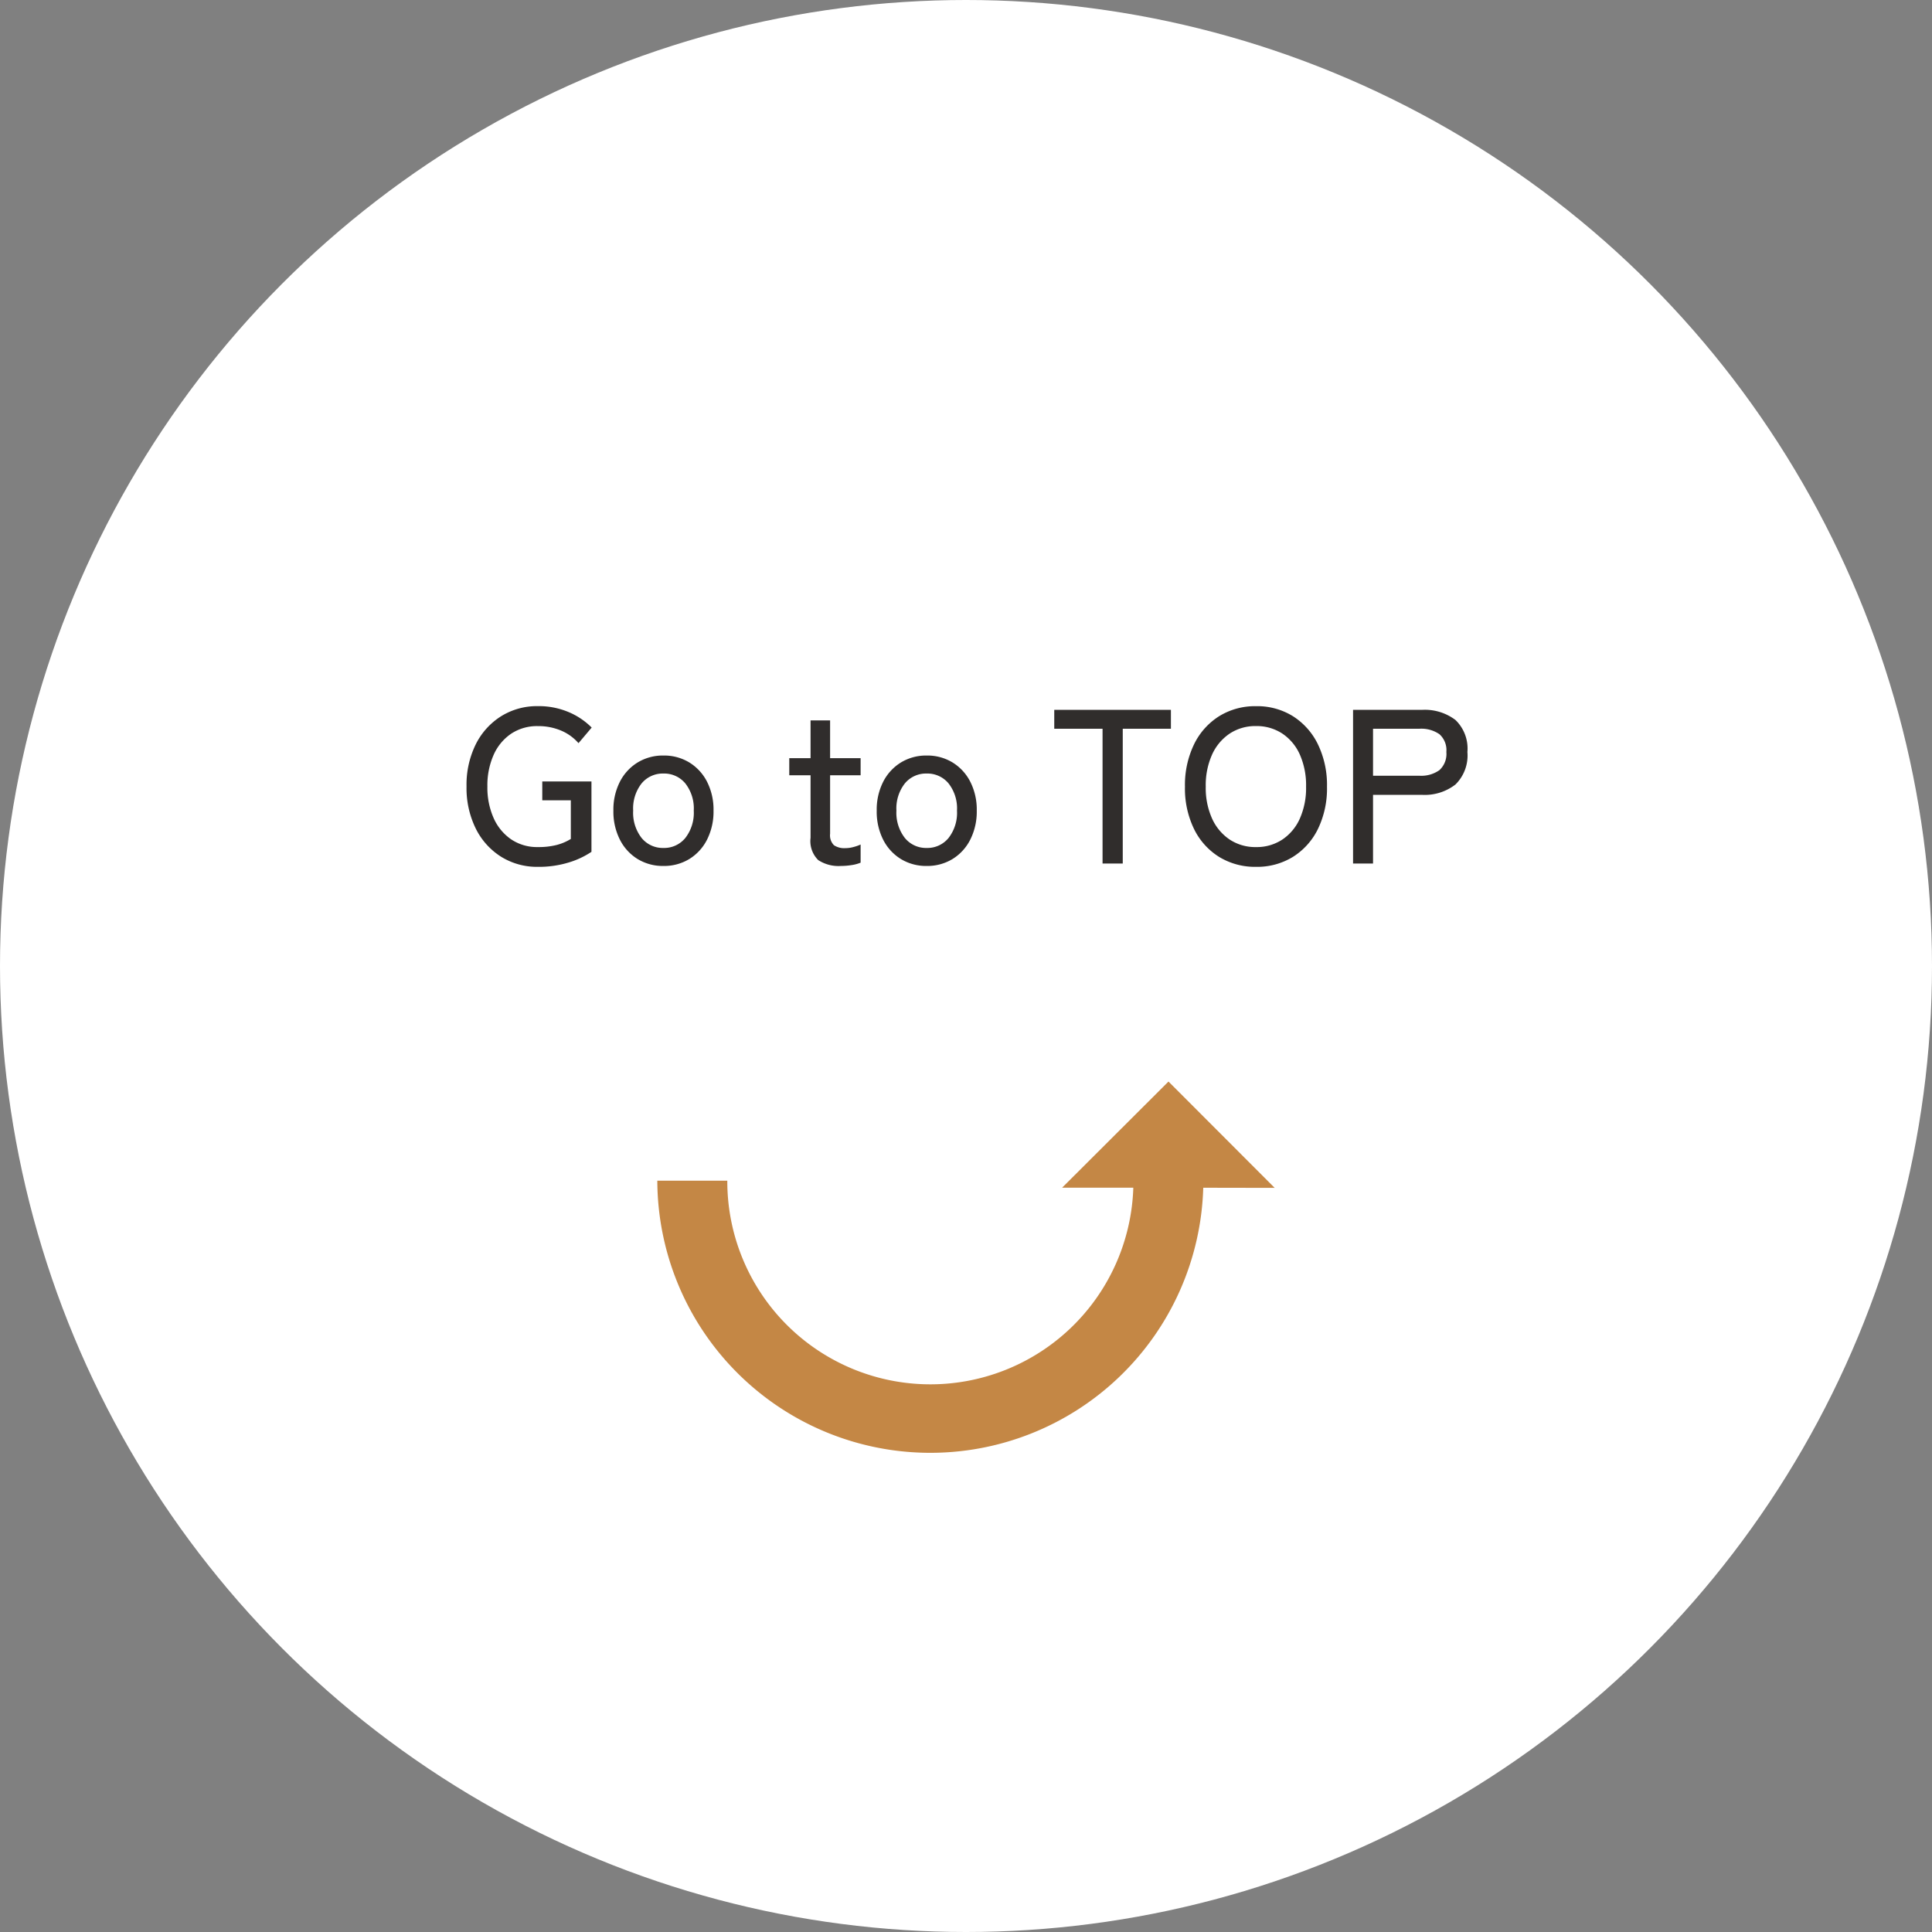<svg xmlns="http://www.w3.org/2000/svg" xmlns:xlink="http://www.w3.org/1999/xlink" width="132" height="132" viewBox="0 0 132 132"><rect x="0" y="0" width="132" height="132" fill="#808080" stroke="none"/><defs><clipPath id="a"><rect width="42.18" height="25.435" fill="#c48745"/></clipPath></defs><g transform="translate(-1368 -4449)"><circle cx="66" cy="66" r="66" transform="translate(1368 4449)" fill="#fff"/><path d="M-29.25.225a4.637,4.637,0,0,1-2.512-.69,4.77,4.77,0,0,1-1.733-1.927,6.249,6.249,0,0,1-.63-2.873,6.237,6.237,0,0,1,.63-2.88,4.781,4.781,0,0,1,1.733-1.92,4.637,4.637,0,0,1,2.512-.69,5.239,5.239,0,0,1,2.085.4,4.878,4.878,0,0,1,1.59,1.065l-.9,1.065a3.243,3.243,0,0,0-1.2-.863A3.968,3.968,0,0,0-29.25-9.39a3.2,3.2,0,0,0-1.823.517,3.406,3.406,0,0,0-1.2,1.447,5.124,5.124,0,0,0-.427,2.16,5.124,5.124,0,0,0,.427,2.16,3.459,3.459,0,0,0,1.2,1.455,3.164,3.164,0,0,0,1.823.525,5.017,5.017,0,0,0,1.282-.143A3.575,3.575,0,0,0-27-1.68V-4.32h-1.95V-5.61h3.36V-.8a5.74,5.74,0,0,1-1.53.72A6.935,6.935,0,0,1-29.25.225Zm8.58-.06a3.309,3.309,0,0,1-1.763-.472,3.29,3.29,0,0,1-1.215-1.327,4.248,4.248,0,0,1-.443-1.98,4.2,4.2,0,0,1,.443-1.973,3.3,3.3,0,0,1,1.215-1.32A3.309,3.309,0,0,1-20.67-7.38a3.309,3.309,0,0,1,1.763.472,3.3,3.3,0,0,1,1.215,1.32,4.2,4.2,0,0,1,.442,1.973,4.248,4.248,0,0,1-.442,1.98A3.29,3.29,0,0,1-18.907-.308,3.309,3.309,0,0,1-20.67.165Zm0-1.23a1.865,1.865,0,0,0,1.493-.682A2.8,2.8,0,0,0-18.6-3.615a2.77,2.77,0,0,0-.577-1.86A1.873,1.873,0,0,0-20.67-6.15a1.873,1.873,0,0,0-1.493.675,2.77,2.77,0,0,0-.577,1.86,2.8,2.8,0,0,0,.577,1.868A1.865,1.865,0,0,0-20.67-1.065ZM-8.55.165a2.533,2.533,0,0,1-1.545-.4,1.819,1.819,0,0,1-.525-1.522V-6.03h-1.455V-7.2h1.455V-9.78h1.335V-7.2H-7.2v1.17H-9.285v3.99a.954.954,0,0,0,.263.788,1.278,1.278,0,0,0,.787.2,2.07,2.07,0,0,0,.563-.082A2.749,2.749,0,0,0-7.2-1.3V-.06a2.572,2.572,0,0,1-.615.165A4.648,4.648,0,0,1-8.55.165Zm5.865,0A3.309,3.309,0,0,1-4.447-.308,3.29,3.29,0,0,1-5.662-1.635,4.248,4.248,0,0,1-6.1-3.615a4.2,4.2,0,0,1,.443-1.973,3.3,3.3,0,0,1,1.215-1.32A3.309,3.309,0,0,1-2.685-7.38a3.309,3.309,0,0,1,1.763.472A3.3,3.3,0,0,1,.293-5.588,4.2,4.2,0,0,1,.735-3.615a4.248,4.248,0,0,1-.443,1.98A3.29,3.29,0,0,1-.922-.308,3.309,3.309,0,0,1-2.685.165Zm0-1.23a1.865,1.865,0,0,0,1.493-.682A2.8,2.8,0,0,0-.615-3.615a2.77,2.77,0,0,0-.577-1.86A1.873,1.873,0,0,0-2.685-6.15a1.873,1.873,0,0,0-1.492.675,2.77,2.77,0,0,0-.577,1.86,2.8,2.8,0,0,0,.577,1.868A1.865,1.865,0,0,0-2.685-1.065ZM9.33,0V-9.21H6.03V-10.5H14v1.29H10.71V0ZM19.815.225A4.7,4.7,0,0,1,17.3-.45a4.641,4.641,0,0,1-1.717-1.905,6.335,6.335,0,0,1-.623-2.895,6.382,6.382,0,0,1,.623-2.9,4.683,4.683,0,0,1,1.717-1.92,4.664,4.664,0,0,1,2.52-.682,4.626,4.626,0,0,1,2.512.682,4.7,4.7,0,0,1,1.71,1.92,6.382,6.382,0,0,1,.622,2.9,6.335,6.335,0,0,1-.622,2.895A4.659,4.659,0,0,1,22.328-.45,4.665,4.665,0,0,1,19.815.225Zm0-1.35a3.178,3.178,0,0,0,1.792-.51,3.363,3.363,0,0,0,1.2-1.433,5.15,5.15,0,0,0,.428-2.182,5.189,5.189,0,0,0-.428-2.2,3.362,3.362,0,0,0-1.2-1.433,3.178,3.178,0,0,0-1.792-.51,3.178,3.178,0,0,0-1.793.51,3.413,3.413,0,0,0-1.207,1.433,5.112,5.112,0,0,0-.435,2.2,5.074,5.074,0,0,0,.435,2.182,3.413,3.413,0,0,0,1.207,1.433A3.178,3.178,0,0,0,19.815-1.125ZM26.445,0V-10.5H31.14a3.468,3.468,0,0,1,2.3.69,2.711,2.711,0,0,1,.818,2.19,2.779,2.779,0,0,1-.818,2.22,3.418,3.418,0,0,1-2.3.705H27.81V0ZM27.81-6h3.165a2.138,2.138,0,0,0,1.372-.383A1.5,1.5,0,0,0,32.82-7.62a1.459,1.459,0,0,0-.472-1.215,2.168,2.168,0,0,0-1.372-.375H27.81Z" transform="translate(1434 4508)" fill="#302d2c"/><g transform="translate(1412.91 4522.894)"><g transform="translate(0 0)" clip-path="url(#a)"><path d="M42.18,7.265,34.925,0,27.656,7.253l4.865,0a13.873,13.873,0,0,1-27.739-.48H0a18.654,18.654,0,0,0,37.3.483Z" transform="translate(0 0)" fill="#c48745"/></g></g></g></svg>